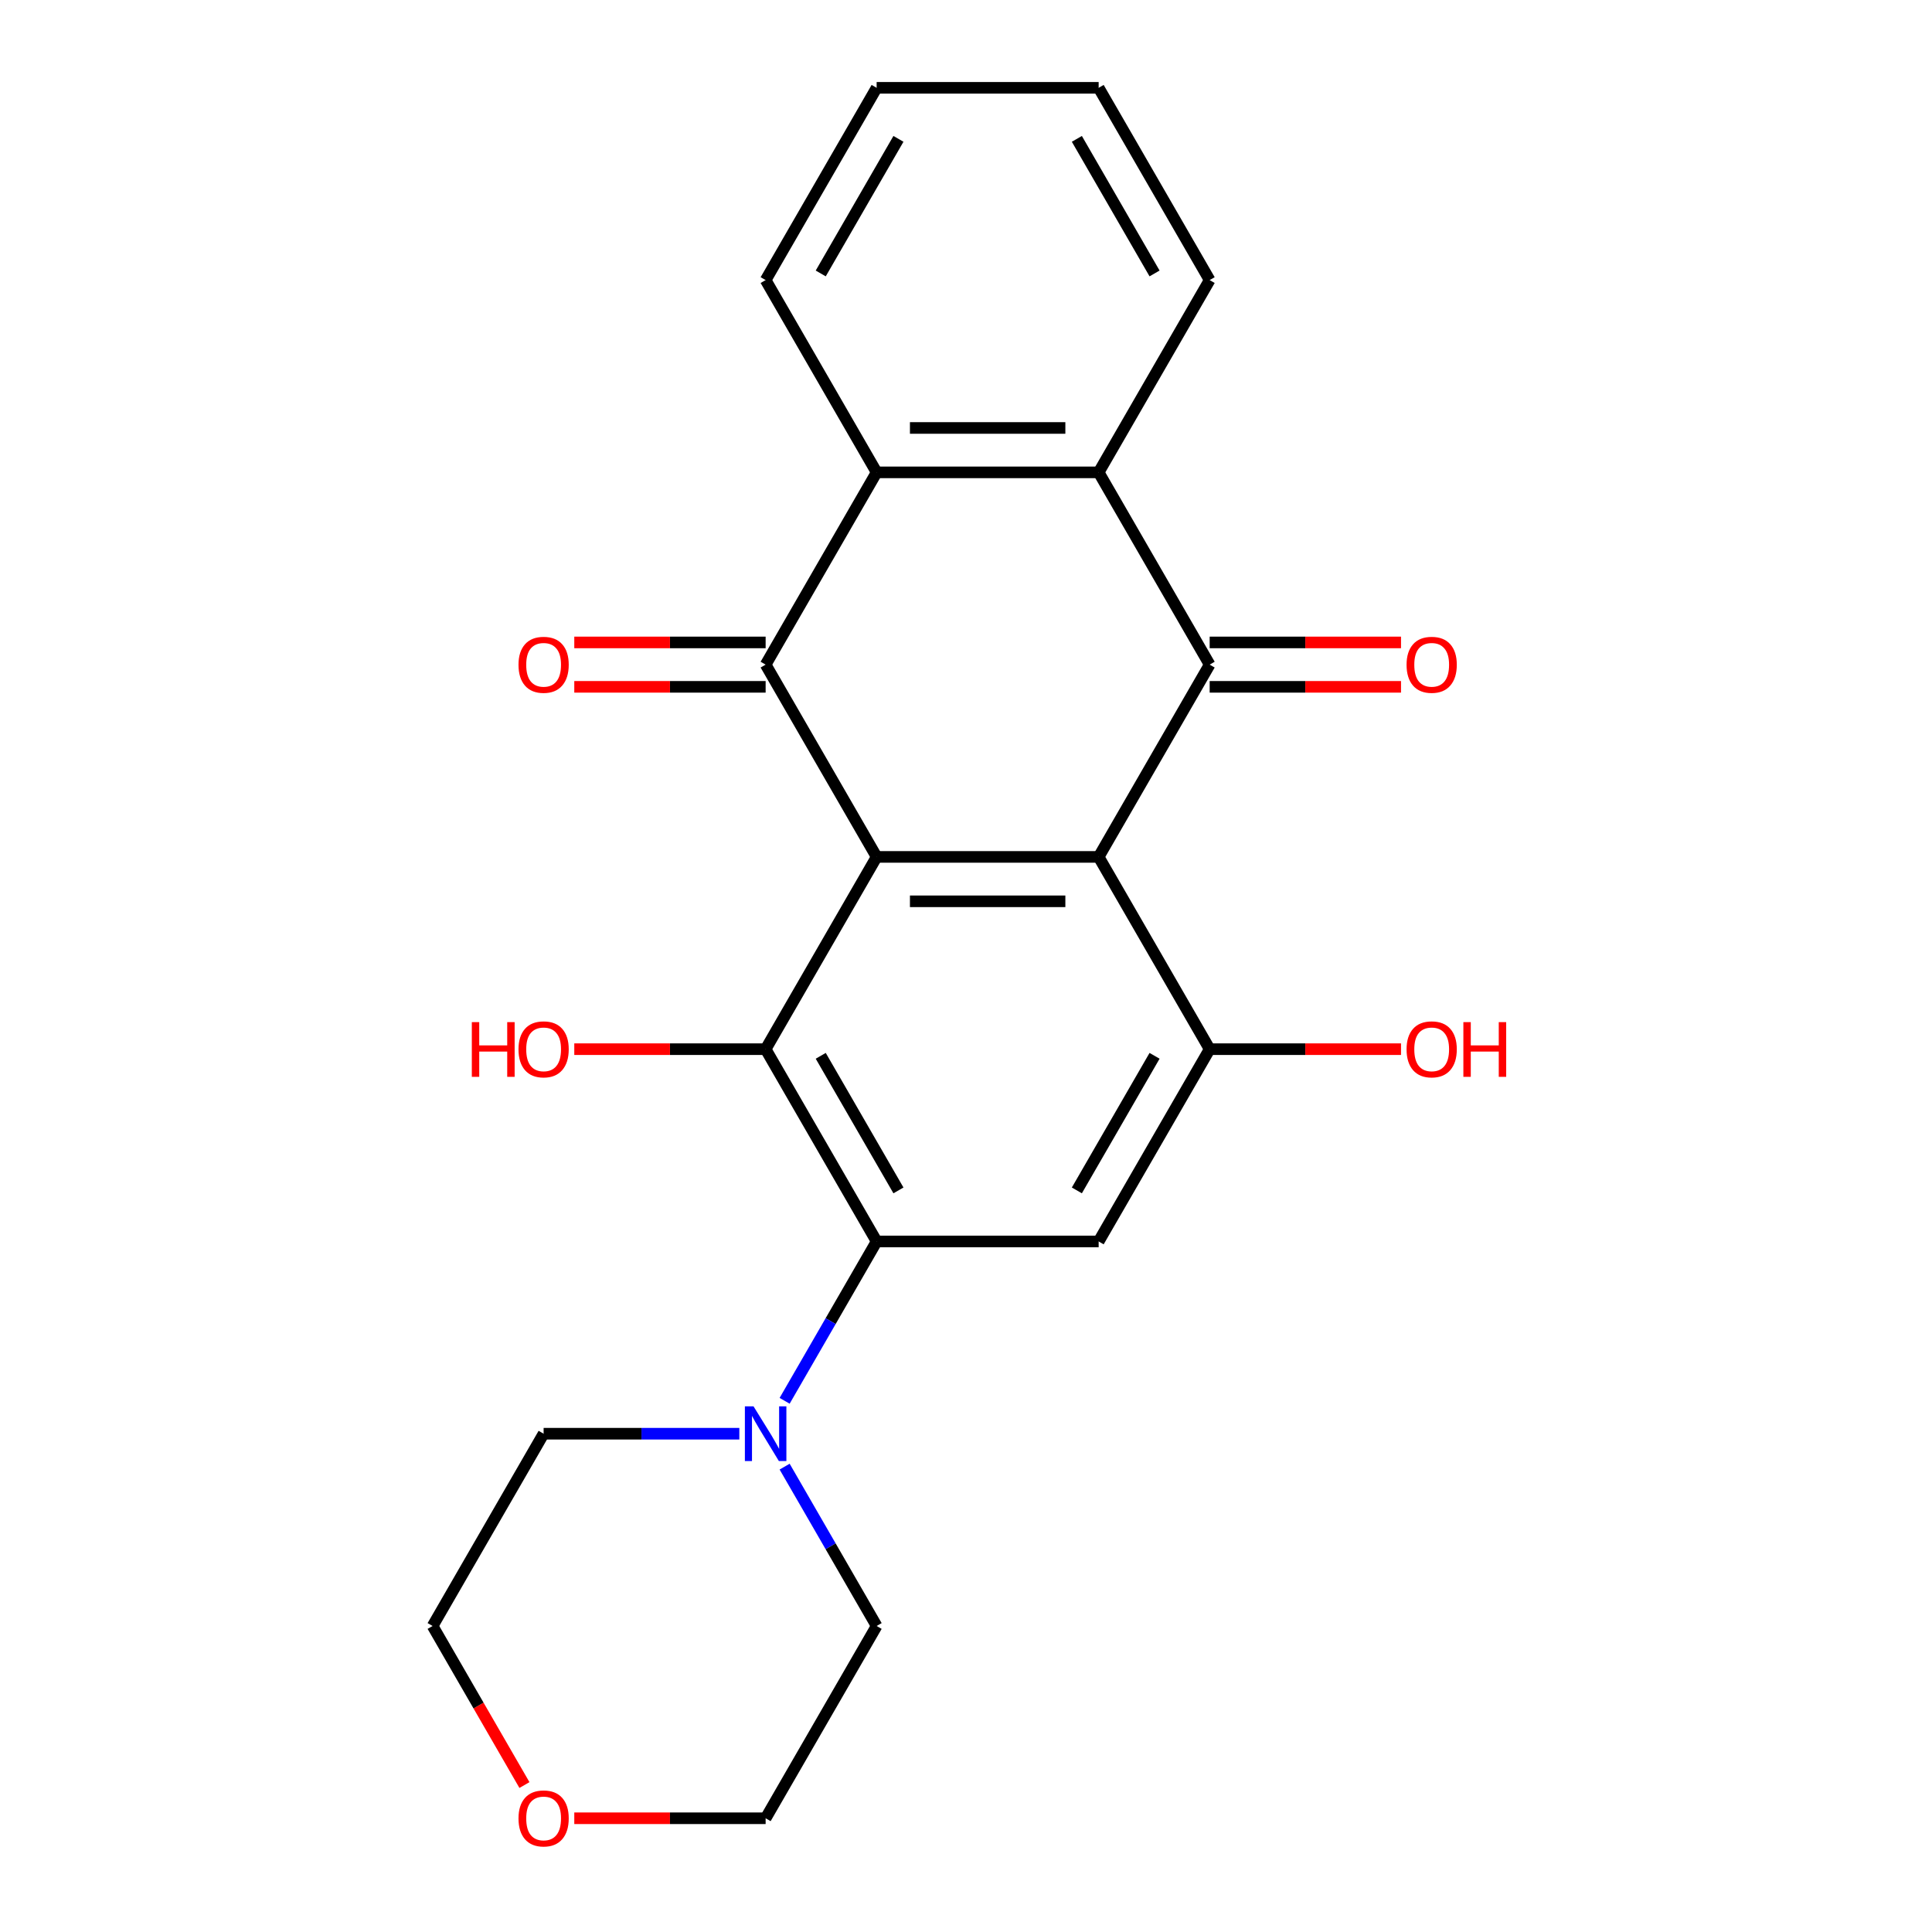 <?xml version='1.0' encoding='iso-8859-1'?>
<svg version='1.1' baseProfile='full'
              xmlns='http://www.w3.org/2000/svg'
                      xmlns:rdkit='http://www.rdkit.org/xml'
                      xmlns:xlink='http://www.w3.org/1999/xlink'
                  xml:space='preserve'
width='1000px' height='1000px' viewBox='0 0 1000 1000'>
<!-- END OF HEADER -->
<rect style='opacity:1.0;fill:#FFFFFF;stroke:none' width='1000' height='1000' x='0' y='0'> </rect>
<path class='bond-0' d='M 453.748,443.533 L 568.663,443.533' style='fill:none;fill-rule:evenodd;stroke:#000000;stroke-width:6px;stroke-linecap:butt;stroke-linejoin:miter;stroke-opacity:1' />
<path class='bond-0' d='M 470.985,466.516 L 551.426,466.516' style='fill:none;fill-rule:evenodd;stroke:#000000;stroke-width:6px;stroke-linecap:butt;stroke-linejoin:miter;stroke-opacity:1' />
<path class='bond-1' d='M 453.748,443.533 L 396.29,344.013' style='fill:none;fill-rule:evenodd;stroke:#000000;stroke-width:6px;stroke-linecap:butt;stroke-linejoin:miter;stroke-opacity:1' />
<path class='bond-3' d='M 453.748,443.533 L 396.29,543.052' style='fill:none;fill-rule:evenodd;stroke:#000000;stroke-width:6px;stroke-linecap:butt;stroke-linejoin:miter;stroke-opacity:1' />
<path class='bond-2' d='M 568.663,443.533 L 626.121,344.013' style='fill:none;fill-rule:evenodd;stroke:#000000;stroke-width:6px;stroke-linecap:butt;stroke-linejoin:miter;stroke-opacity:1' />
<path class='bond-5' d='M 568.663,443.533 L 626.121,543.052' style='fill:none;fill-rule:evenodd;stroke:#000000;stroke-width:6px;stroke-linecap:butt;stroke-linejoin:miter;stroke-opacity:1' />
<path class='bond-6' d='M 396.29,344.013 L 453.748,244.494' style='fill:none;fill-rule:evenodd;stroke:#000000;stroke-width:6px;stroke-linecap:butt;stroke-linejoin:miter;stroke-opacity:1' />
<path class='bond-10' d='M 396.29,332.522 L 346.769,332.522' style='fill:none;fill-rule:evenodd;stroke:#000000;stroke-width:6px;stroke-linecap:butt;stroke-linejoin:miter;stroke-opacity:1' />
<path class='bond-10' d='M 346.769,332.522 L 297.248,332.522' style='fill:none;fill-rule:evenodd;stroke:#FF0000;stroke-width:6px;stroke-linecap:butt;stroke-linejoin:miter;stroke-opacity:1' />
<path class='bond-10' d='M 396.29,355.505 L 346.769,355.505' style='fill:none;fill-rule:evenodd;stroke:#000000;stroke-width:6px;stroke-linecap:butt;stroke-linejoin:miter;stroke-opacity:1' />
<path class='bond-10' d='M 346.769,355.505 L 297.248,355.505' style='fill:none;fill-rule:evenodd;stroke:#FF0000;stroke-width:6px;stroke-linecap:butt;stroke-linejoin:miter;stroke-opacity:1' />
<path class='bond-11' d='M 626.121,355.505 L 675.642,355.505' style='fill:none;fill-rule:evenodd;stroke:#000000;stroke-width:6px;stroke-linecap:butt;stroke-linejoin:miter;stroke-opacity:1' />
<path class='bond-11' d='M 675.642,355.505 L 725.163,355.505' style='fill:none;fill-rule:evenodd;stroke:#FF0000;stroke-width:6px;stroke-linecap:butt;stroke-linejoin:miter;stroke-opacity:1' />
<path class='bond-11' d='M 626.121,332.522 L 675.642,332.522' style='fill:none;fill-rule:evenodd;stroke:#000000;stroke-width:6px;stroke-linecap:butt;stroke-linejoin:miter;stroke-opacity:1' />
<path class='bond-11' d='M 675.642,332.522 L 725.163,332.522' style='fill:none;fill-rule:evenodd;stroke:#FF0000;stroke-width:6px;stroke-linecap:butt;stroke-linejoin:miter;stroke-opacity:1' />
<path class='bond-24' d='M 626.121,344.013 L 568.663,244.494' style='fill:none;fill-rule:evenodd;stroke:#000000;stroke-width:6px;stroke-linecap:butt;stroke-linejoin:miter;stroke-opacity:1' />
<path class='bond-4' d='M 396.29,543.052 L 453.748,642.572' style='fill:none;fill-rule:evenodd;stroke:#000000;stroke-width:6px;stroke-linecap:butt;stroke-linejoin:miter;stroke-opacity:1' />
<path class='bond-4' d='M 424.813,546.489 L 465.033,616.152' style='fill:none;fill-rule:evenodd;stroke:#000000;stroke-width:6px;stroke-linecap:butt;stroke-linejoin:miter;stroke-opacity:1' />
<path class='bond-12' d='M 396.29,543.052 L 346.769,543.052' style='fill:none;fill-rule:evenodd;stroke:#000000;stroke-width:6px;stroke-linecap:butt;stroke-linejoin:miter;stroke-opacity:1' />
<path class='bond-12' d='M 346.769,543.052 L 297.248,543.052' style='fill:none;fill-rule:evenodd;stroke:#FF0000;stroke-width:6px;stroke-linecap:butt;stroke-linejoin:miter;stroke-opacity:1' />
<path class='bond-8' d='M 453.748,642.572 L 568.663,642.572' style='fill:none;fill-rule:evenodd;stroke:#000000;stroke-width:6px;stroke-linecap:butt;stroke-linejoin:miter;stroke-opacity:1' />
<path class='bond-9' d='M 453.748,642.572 L 429.936,683.815' style='fill:none;fill-rule:evenodd;stroke:#000000;stroke-width:6px;stroke-linecap:butt;stroke-linejoin:miter;stroke-opacity:1' />
<path class='bond-9' d='M 429.936,683.815 L 406.124,725.058' style='fill:none;fill-rule:evenodd;stroke:#0000FF;stroke-width:6px;stroke-linecap:butt;stroke-linejoin:miter;stroke-opacity:1' />
<path class='bond-14' d='M 626.121,543.052 L 675.642,543.052' style='fill:none;fill-rule:evenodd;stroke:#000000;stroke-width:6px;stroke-linecap:butt;stroke-linejoin:miter;stroke-opacity:1' />
<path class='bond-14' d='M 675.642,543.052 L 725.163,543.052' style='fill:none;fill-rule:evenodd;stroke:#FF0000;stroke-width:6px;stroke-linecap:butt;stroke-linejoin:miter;stroke-opacity:1' />
<path class='bond-23' d='M 626.121,543.052 L 568.663,642.572' style='fill:none;fill-rule:evenodd;stroke:#000000;stroke-width:6px;stroke-linecap:butt;stroke-linejoin:miter;stroke-opacity:1' />
<path class='bond-23' d='M 597.598,546.489 L 557.378,616.152' style='fill:none;fill-rule:evenodd;stroke:#000000;stroke-width:6px;stroke-linecap:butt;stroke-linejoin:miter;stroke-opacity:1' />
<path class='bond-7' d='M 453.748,244.494 L 568.663,244.494' style='fill:none;fill-rule:evenodd;stroke:#000000;stroke-width:6px;stroke-linecap:butt;stroke-linejoin:miter;stroke-opacity:1' />
<path class='bond-7' d='M 470.985,221.511 L 551.426,221.511' style='fill:none;fill-rule:evenodd;stroke:#000000;stroke-width:6px;stroke-linecap:butt;stroke-linejoin:miter;stroke-opacity:1' />
<path class='bond-16' d='M 453.748,244.494 L 396.29,144.974' style='fill:none;fill-rule:evenodd;stroke:#000000;stroke-width:6px;stroke-linecap:butt;stroke-linejoin:miter;stroke-opacity:1' />
<path class='bond-15' d='M 568.663,244.494 L 626.121,144.974' style='fill:none;fill-rule:evenodd;stroke:#000000;stroke-width:6px;stroke-linecap:butt;stroke-linejoin:miter;stroke-opacity:1' />
<path class='bond-17' d='M 406.124,759.124 L 429.936,800.367' style='fill:none;fill-rule:evenodd;stroke:#0000FF;stroke-width:6px;stroke-linecap:butt;stroke-linejoin:miter;stroke-opacity:1' />
<path class='bond-17' d='M 429.936,800.367 L 453.748,841.611' style='fill:none;fill-rule:evenodd;stroke:#000000;stroke-width:6px;stroke-linecap:butt;stroke-linejoin:miter;stroke-opacity:1' />
<path class='bond-18' d='M 382.677,742.091 L 332.026,742.091' style='fill:none;fill-rule:evenodd;stroke:#0000FF;stroke-width:6px;stroke-linecap:butt;stroke-linejoin:miter;stroke-opacity:1' />
<path class='bond-18' d='M 332.026,742.091 L 281.375,742.091' style='fill:none;fill-rule:evenodd;stroke:#000000;stroke-width:6px;stroke-linecap:butt;stroke-linejoin:miter;stroke-opacity:1' />
<path class='bond-13' d='M 271.449,923.937 L 247.683,882.774' style='fill:none;fill-rule:evenodd;stroke:#FF0000;stroke-width:6px;stroke-linecap:butt;stroke-linejoin:miter;stroke-opacity:1' />
<path class='bond-13' d='M 247.683,882.774 L 223.917,841.611' style='fill:none;fill-rule:evenodd;stroke:#000000;stroke-width:6px;stroke-linecap:butt;stroke-linejoin:miter;stroke-opacity:1' />
<path class='bond-25' d='M 297.248,941.13 L 346.769,941.13' style='fill:none;fill-rule:evenodd;stroke:#FF0000;stroke-width:6px;stroke-linecap:butt;stroke-linejoin:miter;stroke-opacity:1' />
<path class='bond-25' d='M 346.769,941.13 L 396.29,941.13' style='fill:none;fill-rule:evenodd;stroke:#000000;stroke-width:6px;stroke-linecap:butt;stroke-linejoin:miter;stroke-opacity:1' />
<path class='bond-26' d='M 626.121,144.974 L 568.663,45.455' style='fill:none;fill-rule:evenodd;stroke:#000000;stroke-width:6px;stroke-linecap:butt;stroke-linejoin:miter;stroke-opacity:1' />
<path class='bond-26' d='M 597.598,141.538 L 557.378,71.874' style='fill:none;fill-rule:evenodd;stroke:#000000;stroke-width:6px;stroke-linecap:butt;stroke-linejoin:miter;stroke-opacity:1' />
<path class='bond-21' d='M 396.29,144.974 L 453.748,45.455' style='fill:none;fill-rule:evenodd;stroke:#000000;stroke-width:6px;stroke-linecap:butt;stroke-linejoin:miter;stroke-opacity:1' />
<path class='bond-21' d='M 424.813,141.538 L 465.033,71.874' style='fill:none;fill-rule:evenodd;stroke:#000000;stroke-width:6px;stroke-linecap:butt;stroke-linejoin:miter;stroke-opacity:1' />
<path class='bond-20' d='M 453.748,841.611 L 396.29,941.13' style='fill:none;fill-rule:evenodd;stroke:#000000;stroke-width:6px;stroke-linecap:butt;stroke-linejoin:miter;stroke-opacity:1' />
<path class='bond-19' d='M 281.375,742.091 L 223.917,841.611' style='fill:none;fill-rule:evenodd;stroke:#000000;stroke-width:6px;stroke-linecap:butt;stroke-linejoin:miter;stroke-opacity:1' />
<path class='bond-22' d='M 453.748,45.455 L 568.663,45.455' style='fill:none;fill-rule:evenodd;stroke:#000000;stroke-width:6px;stroke-linecap:butt;stroke-linejoin:miter;stroke-opacity:1' />
<path  class='atom-10' d='M 390.03 727.931
L 399.31 742.931
Q 400.23 744.411, 401.71 747.091
Q 403.19 749.771, 403.27 749.931
L 403.27 727.931
L 407.03 727.931
L 407.03 756.251
L 403.15 756.251
L 393.19 739.851
Q 392.03 737.931, 390.79 735.731
Q 389.59 733.531, 389.23 732.851
L 389.23 756.251
L 385.55 756.251
L 385.55 727.931
L 390.03 727.931
' fill='#0000FF'/>
<path  class='atom-11' d='M 268.375 344.093
Q 268.375 337.293, 271.735 333.493
Q 275.095 329.693, 281.375 329.693
Q 287.655 329.693, 291.015 333.493
Q 294.375 337.293, 294.375 344.093
Q 294.375 350.973, 290.975 354.893
Q 287.575 358.773, 281.375 358.773
Q 275.135 358.773, 271.735 354.893
Q 268.375 351.013, 268.375 344.093
M 281.375 355.573
Q 285.695 355.573, 288.015 352.693
Q 290.375 349.773, 290.375 344.093
Q 290.375 338.533, 288.015 335.733
Q 285.695 332.893, 281.375 332.893
Q 277.055 332.893, 274.695 335.693
Q 272.375 338.493, 272.375 344.093
Q 272.375 349.813, 274.695 352.693
Q 277.055 355.573, 281.375 355.573
' fill='#FF0000'/>
<path  class='atom-12' d='M 728.036 344.093
Q 728.036 337.293, 731.396 333.493
Q 734.756 329.693, 741.036 329.693
Q 747.316 329.693, 750.676 333.493
Q 754.036 337.293, 754.036 344.093
Q 754.036 350.973, 750.636 354.893
Q 747.236 358.773, 741.036 358.773
Q 734.796 358.773, 731.396 354.893
Q 728.036 351.013, 728.036 344.093
M 741.036 355.573
Q 745.356 355.573, 747.676 352.693
Q 750.036 349.773, 750.036 344.093
Q 750.036 338.533, 747.676 335.733
Q 745.356 332.893, 741.036 332.893
Q 736.716 332.893, 734.356 335.693
Q 732.036 338.493, 732.036 344.093
Q 732.036 349.813, 734.356 352.693
Q 736.716 355.573, 741.036 355.573
' fill='#FF0000'/>
<path  class='atom-13' d='M 244.215 529.052
L 248.055 529.052
L 248.055 541.092
L 262.535 541.092
L 262.535 529.052
L 266.375 529.052
L 266.375 557.372
L 262.535 557.372
L 262.535 544.292
L 248.055 544.292
L 248.055 557.372
L 244.215 557.372
L 244.215 529.052
' fill='#FF0000'/>
<path  class='atom-13' d='M 268.375 543.132
Q 268.375 536.332, 271.735 532.532
Q 275.095 528.732, 281.375 528.732
Q 287.655 528.732, 291.015 532.532
Q 294.375 536.332, 294.375 543.132
Q 294.375 550.012, 290.975 553.932
Q 287.575 557.812, 281.375 557.812
Q 275.135 557.812, 271.735 553.932
Q 268.375 550.052, 268.375 543.132
M 281.375 554.612
Q 285.695 554.612, 288.015 551.732
Q 290.375 548.812, 290.375 543.132
Q 290.375 537.572, 288.015 534.772
Q 285.695 531.932, 281.375 531.932
Q 277.055 531.932, 274.695 534.732
Q 272.375 537.532, 272.375 543.132
Q 272.375 548.852, 274.695 551.732
Q 277.055 554.612, 281.375 554.612
' fill='#FF0000'/>
<path  class='atom-14' d='M 268.375 941.21
Q 268.375 934.41, 271.735 930.61
Q 275.095 926.81, 281.375 926.81
Q 287.655 926.81, 291.015 930.61
Q 294.375 934.41, 294.375 941.21
Q 294.375 948.09, 290.975 952.01
Q 287.575 955.89, 281.375 955.89
Q 275.135 955.89, 271.735 952.01
Q 268.375 948.13, 268.375 941.21
M 281.375 952.69
Q 285.695 952.69, 288.015 949.81
Q 290.375 946.89, 290.375 941.21
Q 290.375 935.65, 288.015 932.85
Q 285.695 930.01, 281.375 930.01
Q 277.055 930.01, 274.695 932.81
Q 272.375 935.61, 272.375 941.21
Q 272.375 946.93, 274.695 949.81
Q 277.055 952.69, 281.375 952.69
' fill='#FF0000'/>
<path  class='atom-15' d='M 728.036 543.132
Q 728.036 536.332, 731.396 532.532
Q 734.756 528.732, 741.036 528.732
Q 747.316 528.732, 750.676 532.532
Q 754.036 536.332, 754.036 543.132
Q 754.036 550.012, 750.636 553.932
Q 747.236 557.812, 741.036 557.812
Q 734.796 557.812, 731.396 553.932
Q 728.036 550.052, 728.036 543.132
M 741.036 554.612
Q 745.356 554.612, 747.676 551.732
Q 750.036 548.812, 750.036 543.132
Q 750.036 537.572, 747.676 534.772
Q 745.356 531.932, 741.036 531.932
Q 736.716 531.932, 734.356 534.732
Q 732.036 537.532, 732.036 543.132
Q 732.036 548.852, 734.356 551.732
Q 736.716 554.612, 741.036 554.612
' fill='#FF0000'/>
<path  class='atom-15' d='M 757.436 529.052
L 761.276 529.052
L 761.276 541.092
L 775.756 541.092
L 775.756 529.052
L 779.596 529.052
L 779.596 557.372
L 775.756 557.372
L 775.756 544.292
L 761.276 544.292
L 761.276 557.372
L 757.436 557.372
L 757.436 529.052
' fill='#FF0000'/>
</svg>
